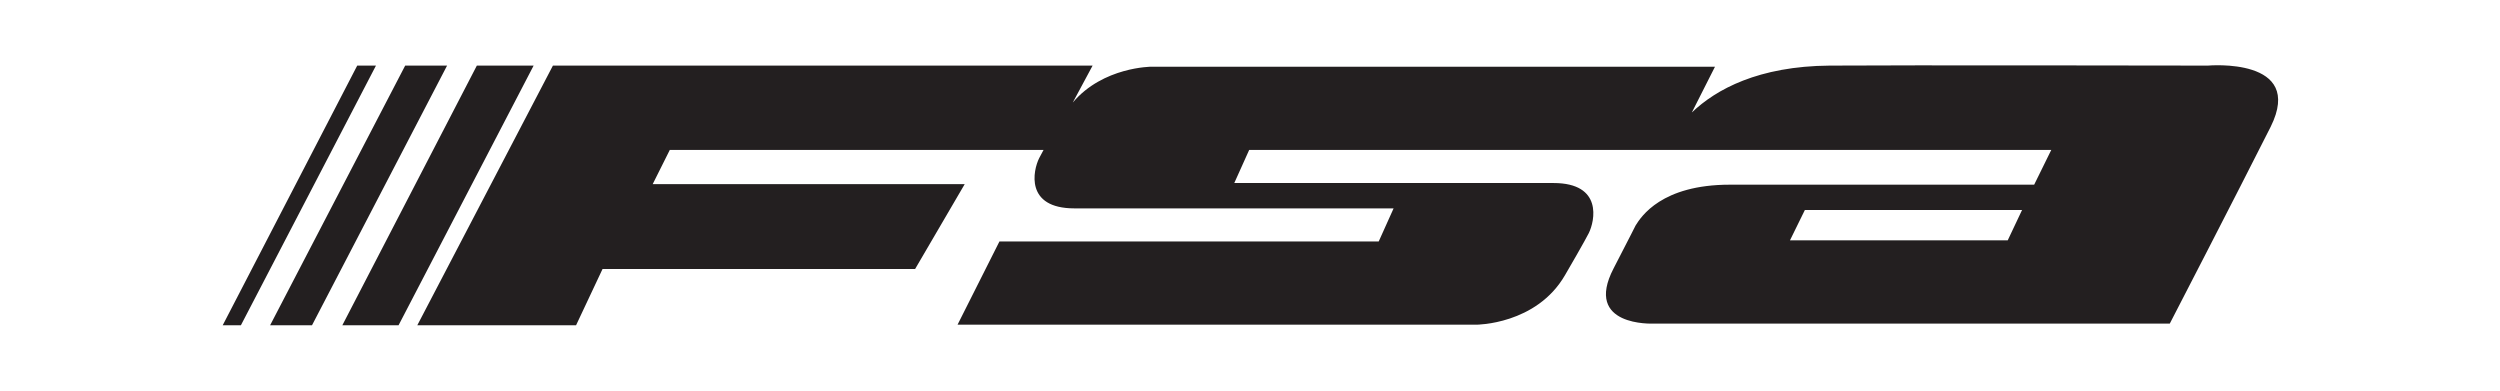 <svg width="453.5" height="70.9" xmlns="http://www.w3.org/2000/svg" viewBox="0 0 453.5 70.9" style="enable-background:new 0 0 453.5 70.9" xml:space="preserve"><switch><g><path d="M364.2 43.6h-39.5l2.7-5.5h39.4l-2.6 5.5zm36.3-31.7s-56.8-.1-68.6 0c-12.9.1-20.6 4.3-25 8.5l4.2-8.3H208.9s-8.8 0-14.3 6.5l3.6-6.7h-97.9L75.7 59h28.8l4.8-10.2H166l9-15.4h-56.6l3.1-6.2h67.8c-.6 1.1-.8 1.5-.8 1.5-1.1 2.2-2.6 9.1 6.4 9.1h57.9l-2.7 6h-68.8l-7.6 15.1h94.1s10.9 0 16.1-9c3.5-6 4.3-7.6 4.3-7.6 1.1-2.2 2.6-9.1-6.4-9.1h-57.9l2.7-6h145.5l-3.1 6.3h-55.2c-12.4 0-16.1 5.8-17.1 7.4 0 0-1 2-4 7.8-5.5 10.6 7.2 10 7.2 10h93.7s12.1-23.4 18.3-35.7c6.3-12.7-11.4-11.1-11.4-11.1m-327 0L49 59h7.6l24.5-47.1h-7.6zm13 0L62.1 59h10.2l24.5-47.1H86.5zm-21.7 0L40.4 59h3.3l24.5-47.1h-3.4z" style="fill:#231f20"/></g></switch></svg>